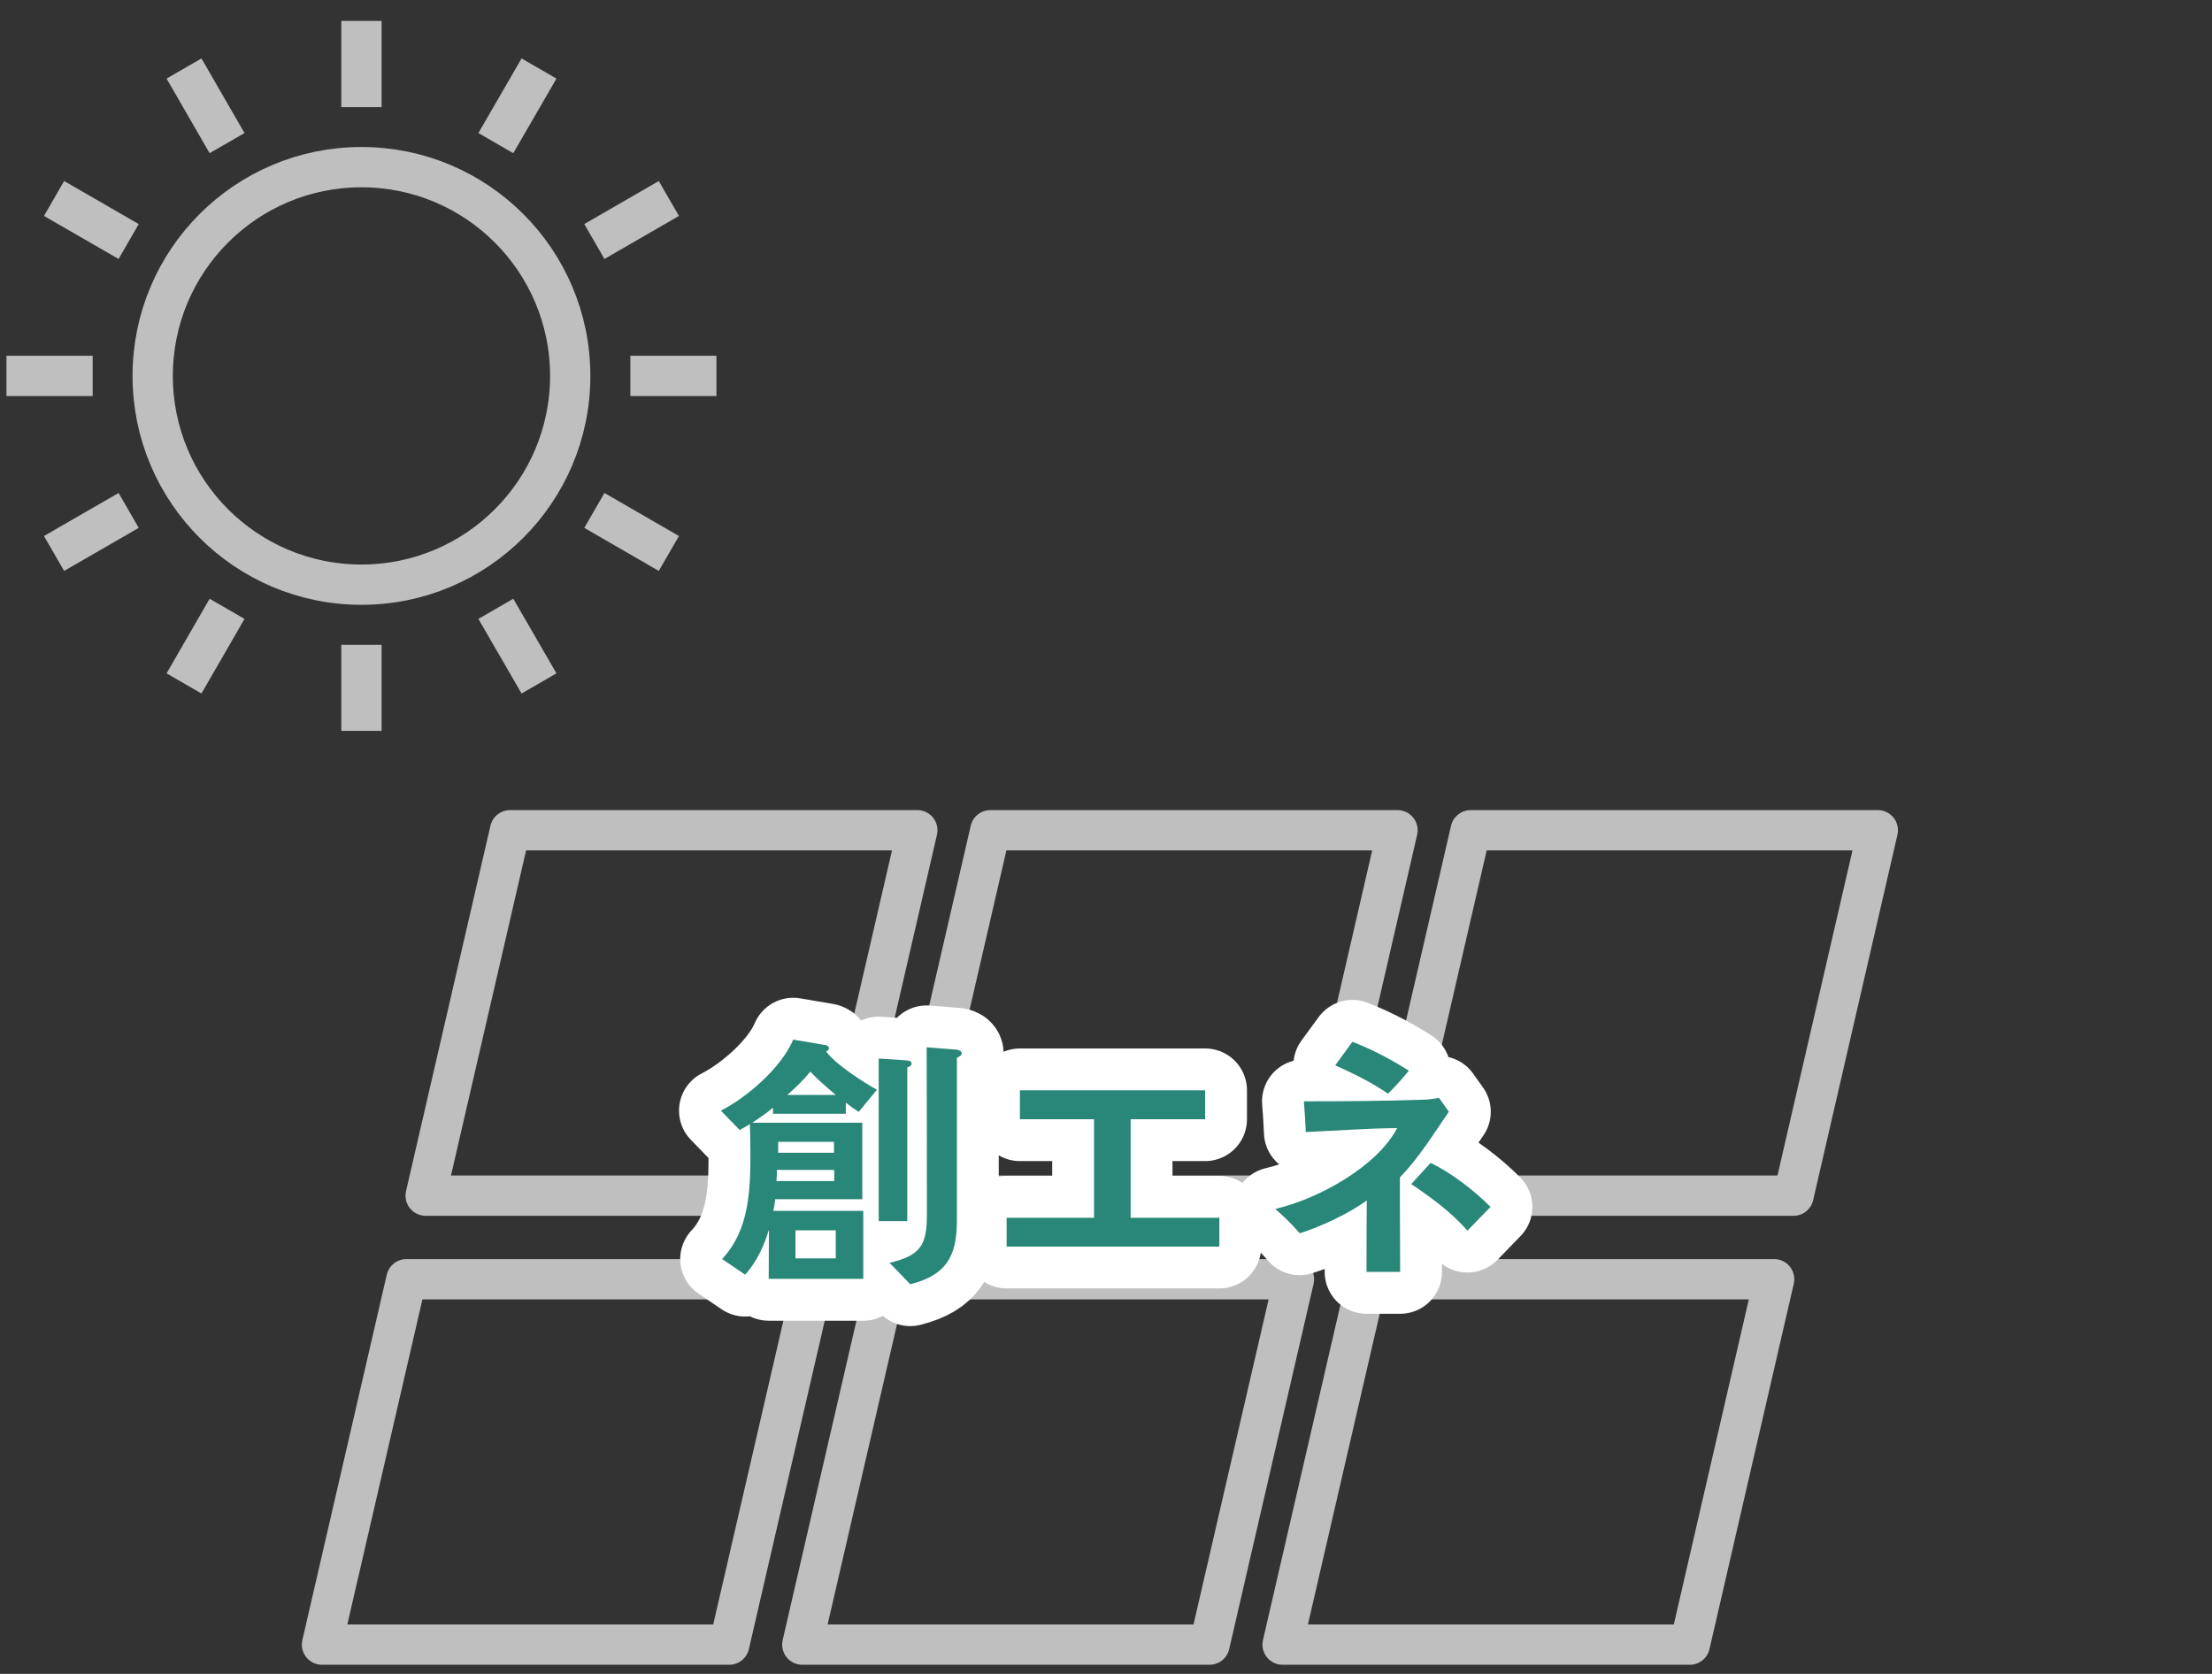 <?xml version="1.0" encoding="UTF-8"?><svg id="_レイヤー_2" xmlns="http://www.w3.org/2000/svg" width="185" height="140" xmlns:xlink="http://www.w3.org/1999/xlink" viewBox="0 0 185 140"><rect x="0" y="0" width="185" height="140" fill="#333333" stroke="none"/><defs><style>.cls-1{clip-path:url(#clippath);}.cls-2,.cls-3{stroke-width:0px;}.cls-2,.cls-4,.cls-5,.cls-6{fill:none;}.cls-3{fill:#288778;}.cls-4{stroke-miterlimit:10;}.cls-4,.cls-6{stroke:#bfbfbf;stroke-width:3.37px;}.cls-5{stroke:#fff;stroke-width:7px;}.cls-5,.cls-6{stroke-linejoin:round;}</style><clipPath id="clippath"><rect class="cls-2" width="185" height="140"/></clipPath></defs><g id="_レイヤー_4"><g class="cls-1"><polygon class="cls-6" points="69.66 100 35.6 100 42.66 69.44 76.72 69.44 69.66 100"/><polygon class="cls-6" points="109.83 100 75.77 100 82.83 69.44 116.88 69.44 109.83 100"/><polygon class="cls-6" points="150 100 115.94 100 123 69.44 157.05 69.44 150 100"/><polygon class="cls-6" points="60.99 137.55 26.93 137.55 33.99 106.99 68.05 106.99 60.99 137.55"/><polygon class="cls-6" points="101.16 137.55 67.1 137.55 74.16 106.99 108.22 106.99 101.16 137.55"/><polygon class="cls-6" points="141.33 137.55 107.27 137.55 114.33 106.99 148.38 106.99 141.33 137.55"/><circle class="cls-4" cx="30.23" cy="31.44" r="17.46"/><line class="cls-4" x1="30.23" y1="8.96" x2="30.23" y2="1.75"/><line class="cls-4" x1="18.99" y1="11.97" x2="15.39" y2="5.73"/><line class="cls-4" x1="10.76" y1="20.2" x2="4.52" y2="16.6"/><line class="cls-4" x1="7.75" y1="31.44" x2=".54" y2="31.44"/><line class="cls-4" x1="10.76" y1="42.69" x2="4.52" y2="46.29"/><line class="cls-4" x1="18.99" y1="50.92" x2="15.39" y2="57.16"/><line class="cls-4" x1="30.23" y1="53.93" x2="30.23" y2="61.13"/><line class="cls-4" x1="41.47" y1="50.92" x2="45.08" y2="57.16"/><line class="cls-4" x1="49.71" y1="42.69" x2="55.94" y2="46.29"/><line class="cls-4" x1="52.72" y1="31.44" x2="59.92" y2="31.44"/><line class="cls-4" x1="49.71" y1="20.2" x2="55.94" y2="16.6"/><line class="cls-4" x1="41.47" y1="11.97" x2="45.08" y2="5.73"/><path class="cls-5" d="M71.83,93c-.38-.24-.73-.49-1.09-.78v.93h-6.09v-.51c-.55.47-1.13.86-1.73,1.26h9.2v6.4h-7.29c-.04.33-.07.66-.16.97h7.53v5.69h-7.91l.02-4.12c-.4,1.35-1.04,2.73-1.99,3.77l-1.93-1.31c2.26-2.39,2.37-5.72,2.37-8.82,0-.82-.02-1.64-.04-2.46-.29.18-.58.33-.86.49l-1.57-1.62c2.22-1.13,5.07-3.61,6.05-5.94l2.77.47c.11.02.22.13.22.24,0,.13-.11.24-.24.27.69,1.02,3.15,2.61,4.25,3.21l-1.51,1.84ZM69.77,98.78v-.93h-4.79c0,.31-.02.62-.04.93h4.83ZM69.75,96.41v-.91h-4.67v.91h4.67ZM69.9,91.58c-.73-.62-1.46-1.24-2.13-1.95-.58.71-1.24,1.35-1.93,1.95h4.05ZM69.9,105.25v-2.35h-3.37v2.35h3.37ZM75.88,89.26v12.87h-2.39v-13.6l2.33.16c.18.02.42.04.42.27,0,.18-.22.27-.35.31ZM80.03,88.46v13.63c0,2.99-.89,4.56-3.9,5.32l-1.73-1.79c2.55-.62,3.12-1.42,3.12-4.01,0-4.67,0-9.35-.02-14.02l2.5.2c.18.02.44.11.44.33,0,.16-.31.31-.42.35Z"/><path class="cls-5" d="M101.98,104.26h-17.79v-2.41h7.31v-8.24h-6.2v-2.42h15.49v2.42h-6.23v8.24h7.42v2.41Z"/><path class="cls-5" d="M121.18,92.98c-1.31,1.88-2.48,3.83-4.1,5.49v2.42c0,1.84.02,3.68.02,5.49h-2.81c0-1.99,0-3.99.02-5.98-1.48,1.09-3.83,2.19-5.61,2.75-.62-.73-1.31-1.4-2.04-2.04,3.5-.8,8.49-3.5,10.19-6.76-2.55.02-5.1.22-7.64.33-.04-.86-.09-1.71-.16-2.57,3.28,0,6.58-.02,9.86-.13.49,0,.95-.07,1.44-.16l.82,1.15ZM116.08,91.47c-1.37-.95-2.88-1.68-4.41-2.37.49-.66.95-1.31,1.44-1.97,1.64.64,3.21,1.46,4.72,2.42-.55.67-1.13,1.31-1.75,1.93ZM122.73,102.93c-1.35-1.55-3.01-2.75-4.7-3.9l1.62-1.77c1.77.86,3.61,2.28,5.01,3.68l-1.93,1.99Z"/><path class="cls-3" d="M71.83,93c-.38-.24-.73-.49-1.09-.78v.93h-6.09v-.51c-.55.47-1.13.86-1.73,1.26h9.2v6.4h-7.29c-.04.33-.07.66-.16.97h7.53v5.69h-7.91l.02-4.12c-.4,1.35-1.04,2.73-1.99,3.77l-1.93-1.31c2.26-2.39,2.37-5.72,2.37-8.82,0-.82-.02-1.64-.04-2.46-.29.18-.58.33-.86.49l-1.57-1.62c2.22-1.13,5.07-3.61,6.05-5.94l2.77.47c.11.02.22.13.22.24,0,.13-.11.24-.24.27.69,1.02,3.15,2.61,4.25,3.21l-1.51,1.84ZM69.77,98.78v-.93h-4.79c0,.31-.02.62-.04.93h4.83ZM69.75,96.41v-.91h-4.67v.91h4.67ZM69.9,91.58c-.73-.62-1.46-1.24-2.13-1.95-.58.71-1.24,1.35-1.93,1.95h4.05ZM69.9,105.25v-2.35h-3.37v2.35h3.37ZM75.88,89.26v12.87h-2.39v-13.6l2.33.16c.18.02.42.04.42.27,0,.18-.22.27-.35.31ZM80.03,88.46v13.63c0,2.99-.89,4.56-3.9,5.32l-1.73-1.79c2.55-.62,3.12-1.42,3.12-4.01,0-4.67,0-9.35-.02-14.02l2.5.2c.18.02.44.11.44.33,0,.16-.31.31-.42.35Z"/><path class="cls-3" d="M101.98,104.26h-17.79v-2.41h7.31v-8.24h-6.2v-2.42h15.49v2.42h-6.23v8.24h7.42v2.41Z"/><path class="cls-3" d="M121.18,92.98c-1.31,1.88-2.48,3.83-4.1,5.49v2.42c0,1.84.02,3.68.02,5.49h-2.81c0-1.99,0-3.99.02-5.98-1.48,1.09-3.83,2.19-5.61,2.75-.62-.73-1.31-1.4-2.04-2.04,3.5-.8,8.49-3.5,10.19-6.76-2.55.02-5.1.22-7.64.33-.04-.86-.09-1.71-.16-2.57,3.28,0,6.58-.02,9.86-.13.49,0,.95-.07,1.44-.16l.82,1.15ZM116.08,91.47c-1.37-.95-2.88-1.68-4.41-2.37.49-.66.95-1.31,1.44-1.97,1.64.64,3.21,1.46,4.72,2.42-.55.67-1.13,1.31-1.75,1.93ZM122.73,102.93c-1.35-1.55-3.01-2.75-4.7-3.9l1.62-1.77c1.77.86,3.61,2.28,5.01,3.68l-1.93,1.99Z"/></g></g></svg>